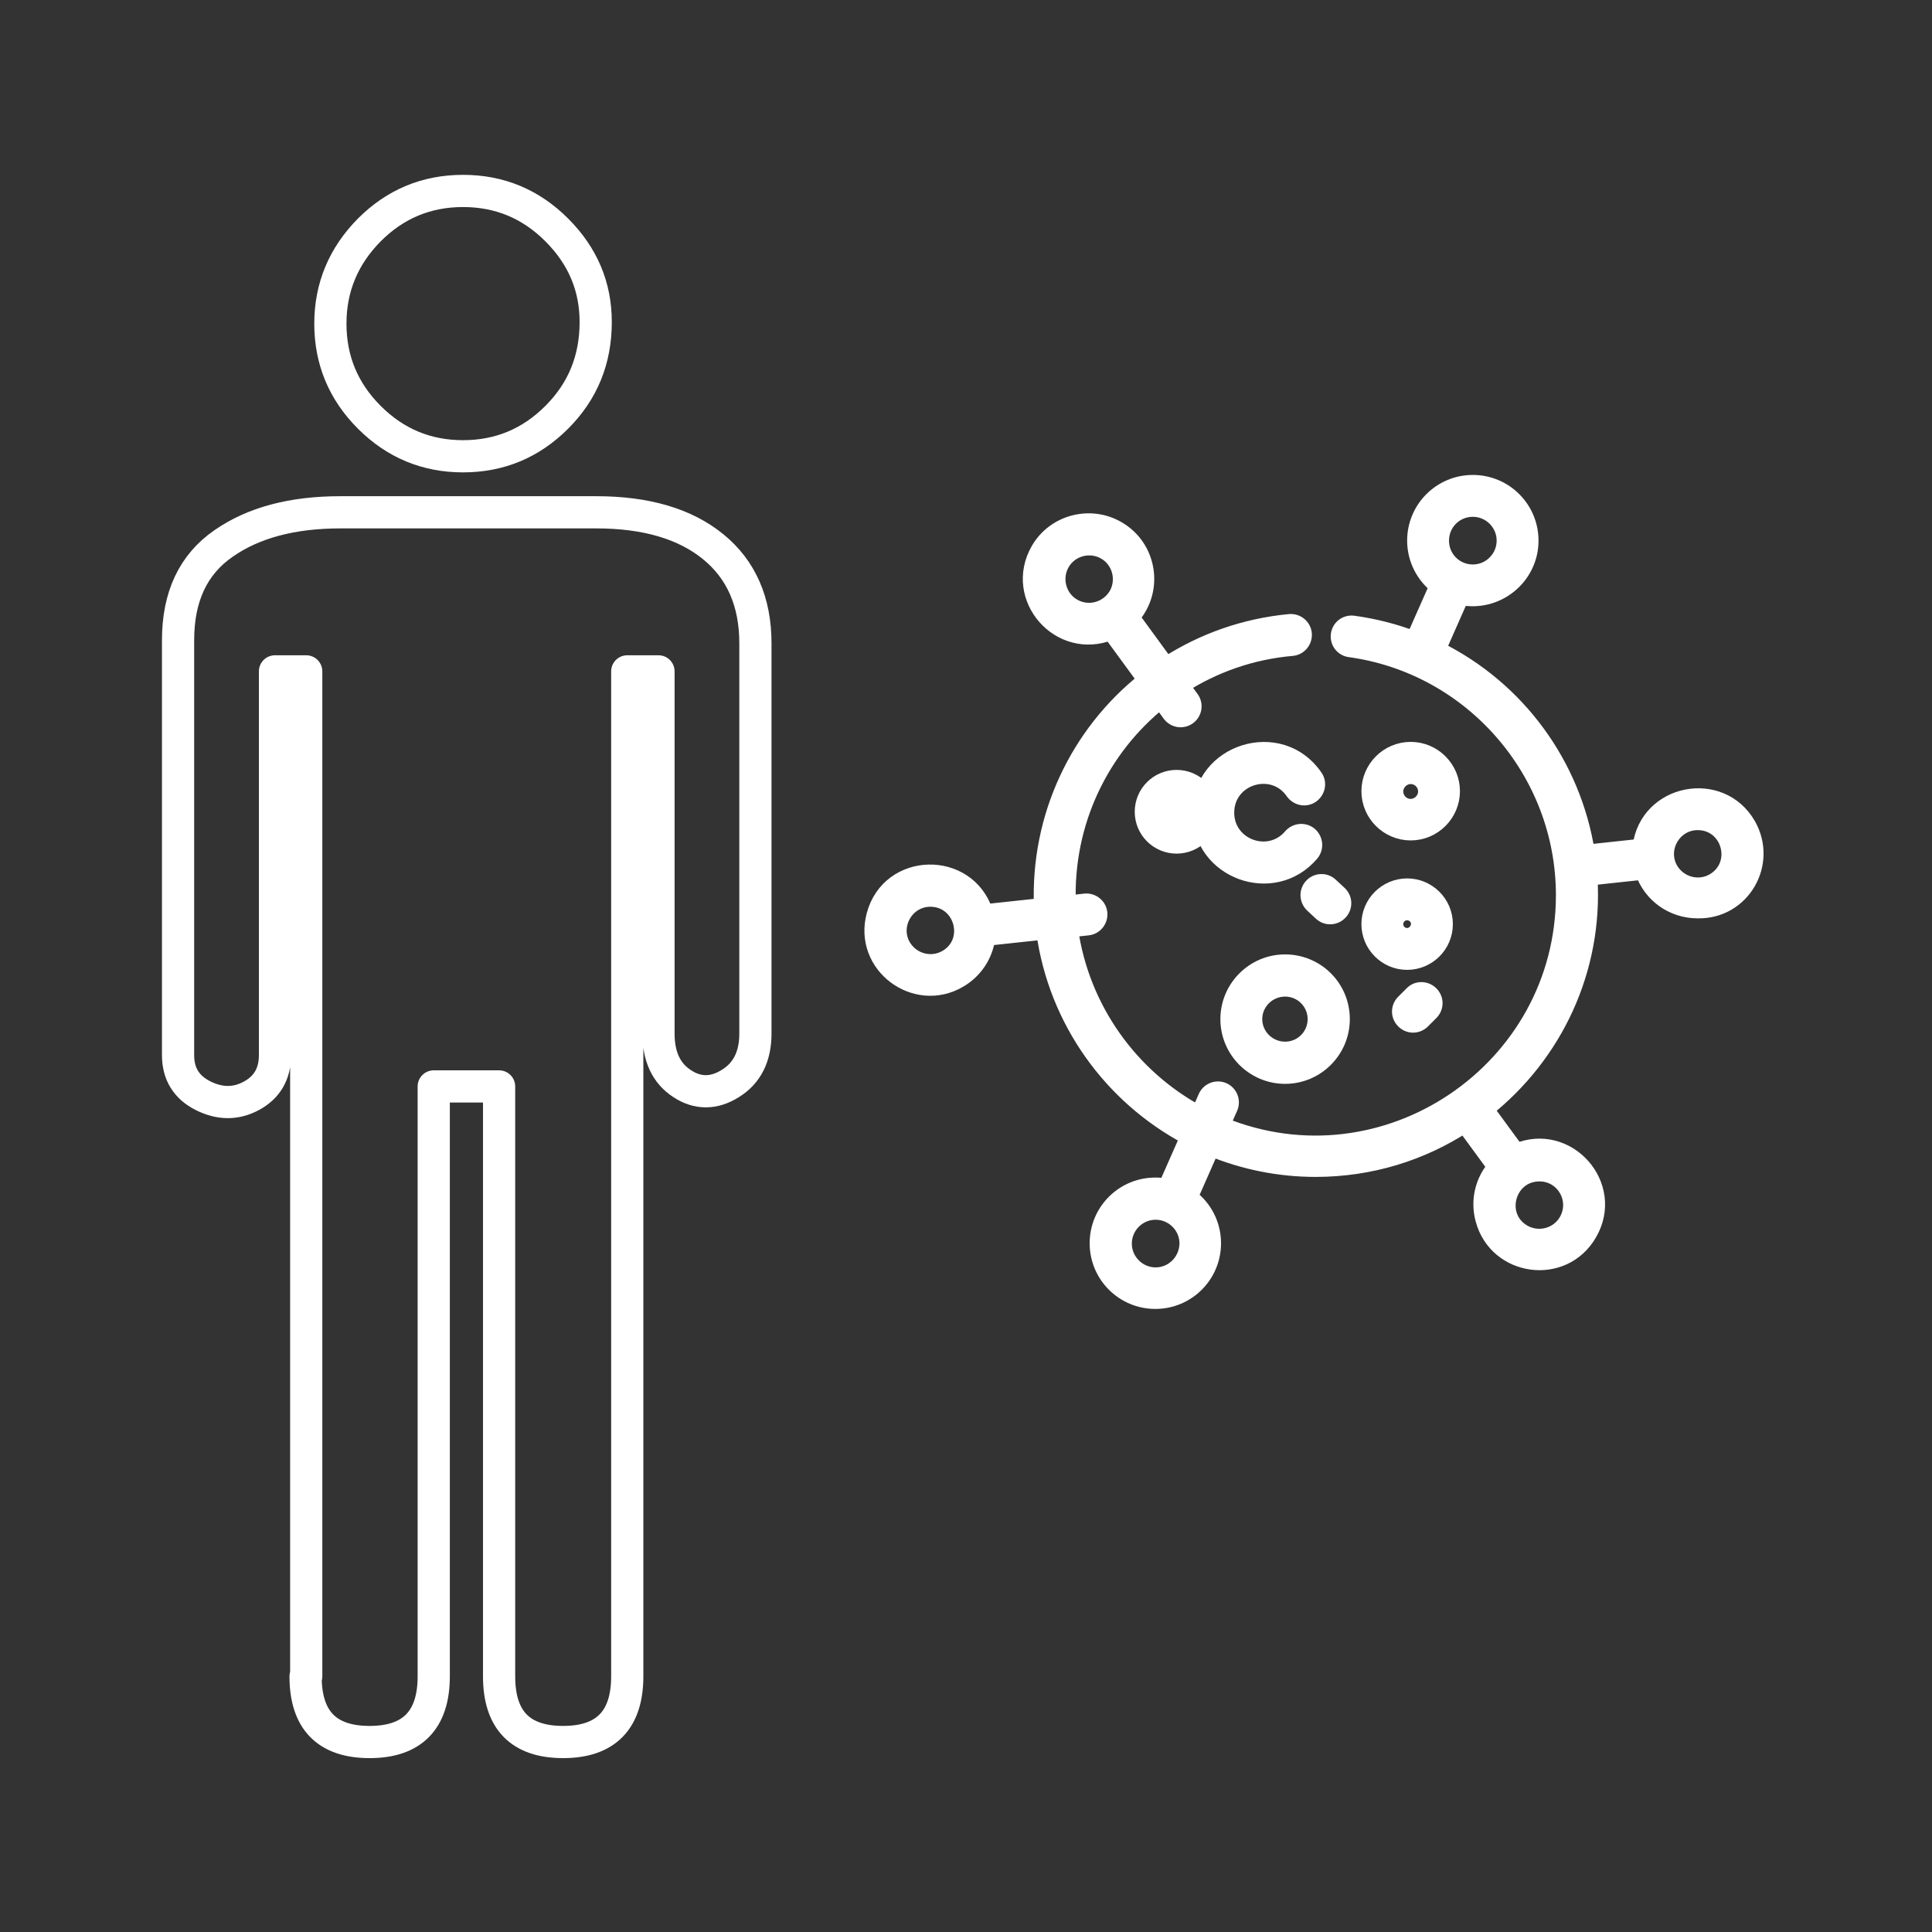 <?xml version="1.0" encoding="utf-8"?>
<!-- Generator: Adobe Illustrator 24.0.2, SVG Export Plug-In . SVG Version: 6.00 Build 0)  -->
<svg version="1.1" id="Layer_1" xmlns="http://www.w3.org/2000/svg" xmlns:xlink="http://www.w3.org/1999/xlink" x="0px" y="0px"
	 viewBox="0 0 60 60" style="enable-background:new 0 0 60 60;" xml:space="preserve">
<rect x="0" y="0" width="60" height="60" fill="#333333" stroke="none"/>
<style type="text/css">
	.st0{fill:#FFFFFF;stroke:#FFFFFF;stroke-width:0.5;stroke-miterlimit:10;}
	.st1{fill:none;stroke:#FFFFFF;stroke-linecap:round;stroke-linejoin:round;stroke-miterlimit:10;}
</style>
<g>
	<path class="st0" d="M54.28,25.62c-0.85-1.47-3.12-1.03-3.33,0.68l-1.67,0.18c-0.43-2.73-2.15-5.08-4.63-6.31l0.72-1.63
		c1.11,0.23,2.16-0.62,2.16-1.75c0-0.99-0.8-1.79-1.79-1.79s-1.79,0.8-1.79,1.79c0,0.57,0.27,1.08,0.69,1.41l-0.73,1.65
		c-0.6-0.23-1.23-0.39-1.88-0.48c-0.22-0.03-0.42,0.12-0.45,0.34c-0.03,0.22,0.12,0.42,0.34,0.45c3.79,0.52,6.65,3.8,6.65,7.64
		c0,5.45-5.56,9.21-10.62,7.14l0.24-0.54c0.09-0.2,0-0.44-0.2-0.53c-0.2-0.09-0.44,0-0.53,0.2l-0.23,0.52
		c-2.12-1.14-3.65-3.25-4-5.73l0.55-0.06c0.22-0.02,0.38-0.22,0.36-0.44c-0.02-0.22-0.22-0.38-0.44-0.36l-0.54,0.06
		c-0.09-2.53,1.03-4.82,2.88-6.3l0.3,0.41c0.13,0.18,0.38,0.22,0.56,0.09c0.18-0.13,0.22-0.38,0.09-0.56l-0.3-0.41
		c1-0.64,2.17-1.06,3.44-1.17c0.22-0.02,0.38-0.22,0.36-0.44c-0.02-0.22-0.22-0.38-0.44-0.36c-1.38,0.13-2.69,0.59-3.83,1.33
		l-1.08-1.48c0.76-0.85,0.54-2.18-0.44-2.74c-0.85-0.49-1.95-0.2-2.44,0.65c-0.85,1.48,0.65,3.19,2.23,2.55l1.09,1.49
		c-2.12,1.68-3.33,4.27-3.22,7.02l-1.77,0.19c-0.55-1.68-2.97-1.63-3.43,0.09c-0.42,1.56,1.27,2.8,2.62,2.01
		c0.47-0.27,0.8-0.74,0.88-1.31l1.77-0.19c0.38,2.77,2.09,5.12,4.47,6.38l-0.68,1.54c-0.11-0.02-0.22-0.03-0.34-0.03
		c-0.99,0-1.79,0.8-1.79,1.79c0,0.99,0.8,1.79,1.79,1.79c0.99,0,1.79-0.8,1.79-1.79c0-0.58-0.28-1.11-0.72-1.43l0.67-1.52
		c1,0.41,2.09,0.64,3.24,0.64c1.7,0,3.29-0.5,4.62-1.37l0.96,1.31c-0.38,0.44-0.53,1.04-0.37,1.63c0.41,1.53,2.48,1.82,3.28,0.43
		c0.86-1.49-0.68-3.21-2.25-2.54l-0.96-1.31c2.13-1.69,3.4-4.33,3.22-7.2l1.67-0.18c0.25,0.73,0.93,1.2,1.69,1.2
		C54.11,28.3,54.96,26.81,54.28,25.62z M45.74,15.8c0.54,0,0.99,0.44,0.99,0.99c0,0.54-0.44,0.99-0.99,0.99s-0.99-0.44-0.99-0.99
		C44.75,16.24,45.19,15.8,45.74,15.8z M33.33,18.84c-0.47-0.27-0.63-0.88-0.36-1.35c0.27-0.47,0.88-0.63,1.35-0.36
		c0.47,0.27,0.63,0.88,0.36,1.35C34.4,18.95,33.8,19.11,33.33,18.84z M29.39,29.75c-0.47,0.27-1.07,0.11-1.35-0.36
		c-0.38-0.65,0.1-1.48,0.85-1.48C29.9,27.91,30.26,29.25,29.39,29.75z M35.89,39.61c-0.54,0-0.99-0.44-0.99-0.99
		c0-0.54,0.44-0.99,0.99-0.99c0.54,0,0.99,0.44,0.99,0.99C36.87,39.17,36.43,39.61,35.89,39.61z M47.81,36.44
		c0.76,0,1.23,0.82,0.85,1.48c-0.27,0.47-0.88,0.63-1.35,0.36C46.44,37.78,46.8,36.44,47.81,36.44z M53.22,27.37
		c-0.47,0.27-1.07,0.11-1.35-0.36c-0.38-0.65,0.1-1.48,0.85-1.48C53.73,25.53,54.09,26.86,53.22,27.37z"/>
	<path class="st0" d="M39.91,29.89c-0.97,0-1.76,0.79-1.76,1.76c0,0.97,0.79,1.76,1.76,1.76c0.97,0,1.76-0.79,1.76-1.76
		C41.67,30.67,40.88,29.89,39.91,29.89z M39.91,32.6c-0.53,0-0.96-0.43-0.96-0.95s0.43-0.95,0.96-0.95c0.53,0,0.95,0.43,0.95,0.95
		S40.44,32.6,39.91,32.6z"/>
	<path class="st0" d="M43.7,27.53c-0.64,0-1.17,0.52-1.17,1.17c0,0.64,0.52,1.17,1.17,1.17c0.64,0,1.17-0.52,1.17-1.17
		C44.87,28.05,44.34,27.53,43.7,27.53z M43.7,29.07c-0.2,0-0.37-0.16-0.37-0.37c0-0.2,0.16-0.37,0.37-0.37
		c0.2,0,0.37,0.16,0.37,0.37C44.06,28.9,43.9,29.07,43.7,29.07z"/>
	<path class="st0" d="M35.49,25.21c0,0.58,0.47,1.05,1.05,1.05s1.05-0.47,1.05-1.05c0-0.58-0.47-1.05-1.05-1.05
		C35.96,24.16,35.49,24.63,35.49,25.21z M36.79,25.21c0,0.14-0.11,0.25-0.25,0.25c-0.14,0-0.25-0.11-0.25-0.25
		c0-0.14,0.11-0.25,0.25-0.25C36.68,24.96,36.79,25.07,36.79,25.21z"/>
	<path class="st0" d="M43.81,23.29c-0.71,0-1.28,0.58-1.28,1.28c0,0.71,0.58,1.28,1.28,1.28c0.71,0,1.28-0.58,1.28-1.28
		C45.09,23.87,44.52,23.29,43.81,23.29z M43.81,25.06c-0.27,0-0.48-0.22-0.48-0.48s0.22-0.48,0.48-0.48c0.27,0,0.48,0.22,0.48,0.48
		S44.07,25.06,43.81,25.06z"/>
	<path class="st0" d="M43.86,30.87l-0.26,0.26c-0.16,0.16-0.16,0.41,0,0.57c0.16,0.16,0.41,0.16,0.57,0l0.26-0.26
		c0.16-0.16,0.16-0.41,0-0.57C44.27,30.71,44.01,30.71,43.86,30.87z"/>
	<path class="st0" d="M40.77,28.1l0.27,0.25c0.16,0.15,0.42,0.14,0.57-0.03c0.15-0.16,0.14-0.42-0.03-0.57l-0.27-0.25
		c-0.16-0.15-0.42-0.14-0.57,0.03C40.59,27.7,40.61,27.95,40.77,28.1z"/>
	<path class="st0" d="M37.28,25.24c0,1.81,2.27,2.64,3.44,1.26c0.14-0.17,0.12-0.42-0.05-0.57c-0.17-0.14-0.42-0.12-0.57,0.05
		c-0.69,0.81-2.02,0.32-2.02-0.74c0-1.13,1.46-1.57,2.09-0.65c0.13,0.18,0.38,0.23,0.56,0.1s0.23-0.38,0.1-0.56
		C39.76,22.57,37.28,23.33,37.28,25.24z"/>
</g>
<path class="st1" d="M9.49,52.06c0,1.36,0.66,2.04,1.99,2.04c1.32,0,1.99-0.68,1.99-2.04V33.74h2.03v18.32
	c0,1.36,0.66,2.04,1.99,2.04c1.32,0,1.99-0.68,1.99-2.04V20.85h0.97V32.1c0,0.71,0.24,1.23,0.73,1.55c0.48,0.32,0.99,0.32,1.5,0
	c0.52-0.32,0.78-0.84,0.78-1.55V19.98c0-1.29-0.44-2.29-1.31-3c-0.87-0.71-2.08-1.07-3.63-1.07h-7.95c-1.49,0-2.7,0.32-3.63,0.97
	c-0.94,0.65-1.41,1.65-1.41,3v12.89c0,0.58,0.26,1,0.78,1.26c0.52,0.26,1.02,0.26,1.5,0c0.48-0.26,0.73-0.68,0.73-1.26V20.85h0.97
	V52.06z M9.49,52.06"/>
<path class="st1" d="M10.26,10.05c0,1.13,0.4,2.1,1.21,2.91c0.81,0.81,1.78,1.21,2.91,1.21c1.13,0,2.1-0.4,2.91-1.21
	c0.81-0.81,1.21-1.79,1.21-2.96c0-1.1-0.4-2.05-1.21-2.86c-0.81-0.81-1.78-1.21-2.91-1.21c-1.13,0-2.1,0.4-2.91,1.21
	C10.67,7.95,10.26,8.92,10.26,10.05L10.26,10.05z M10.26,10.05"/>
</svg>
